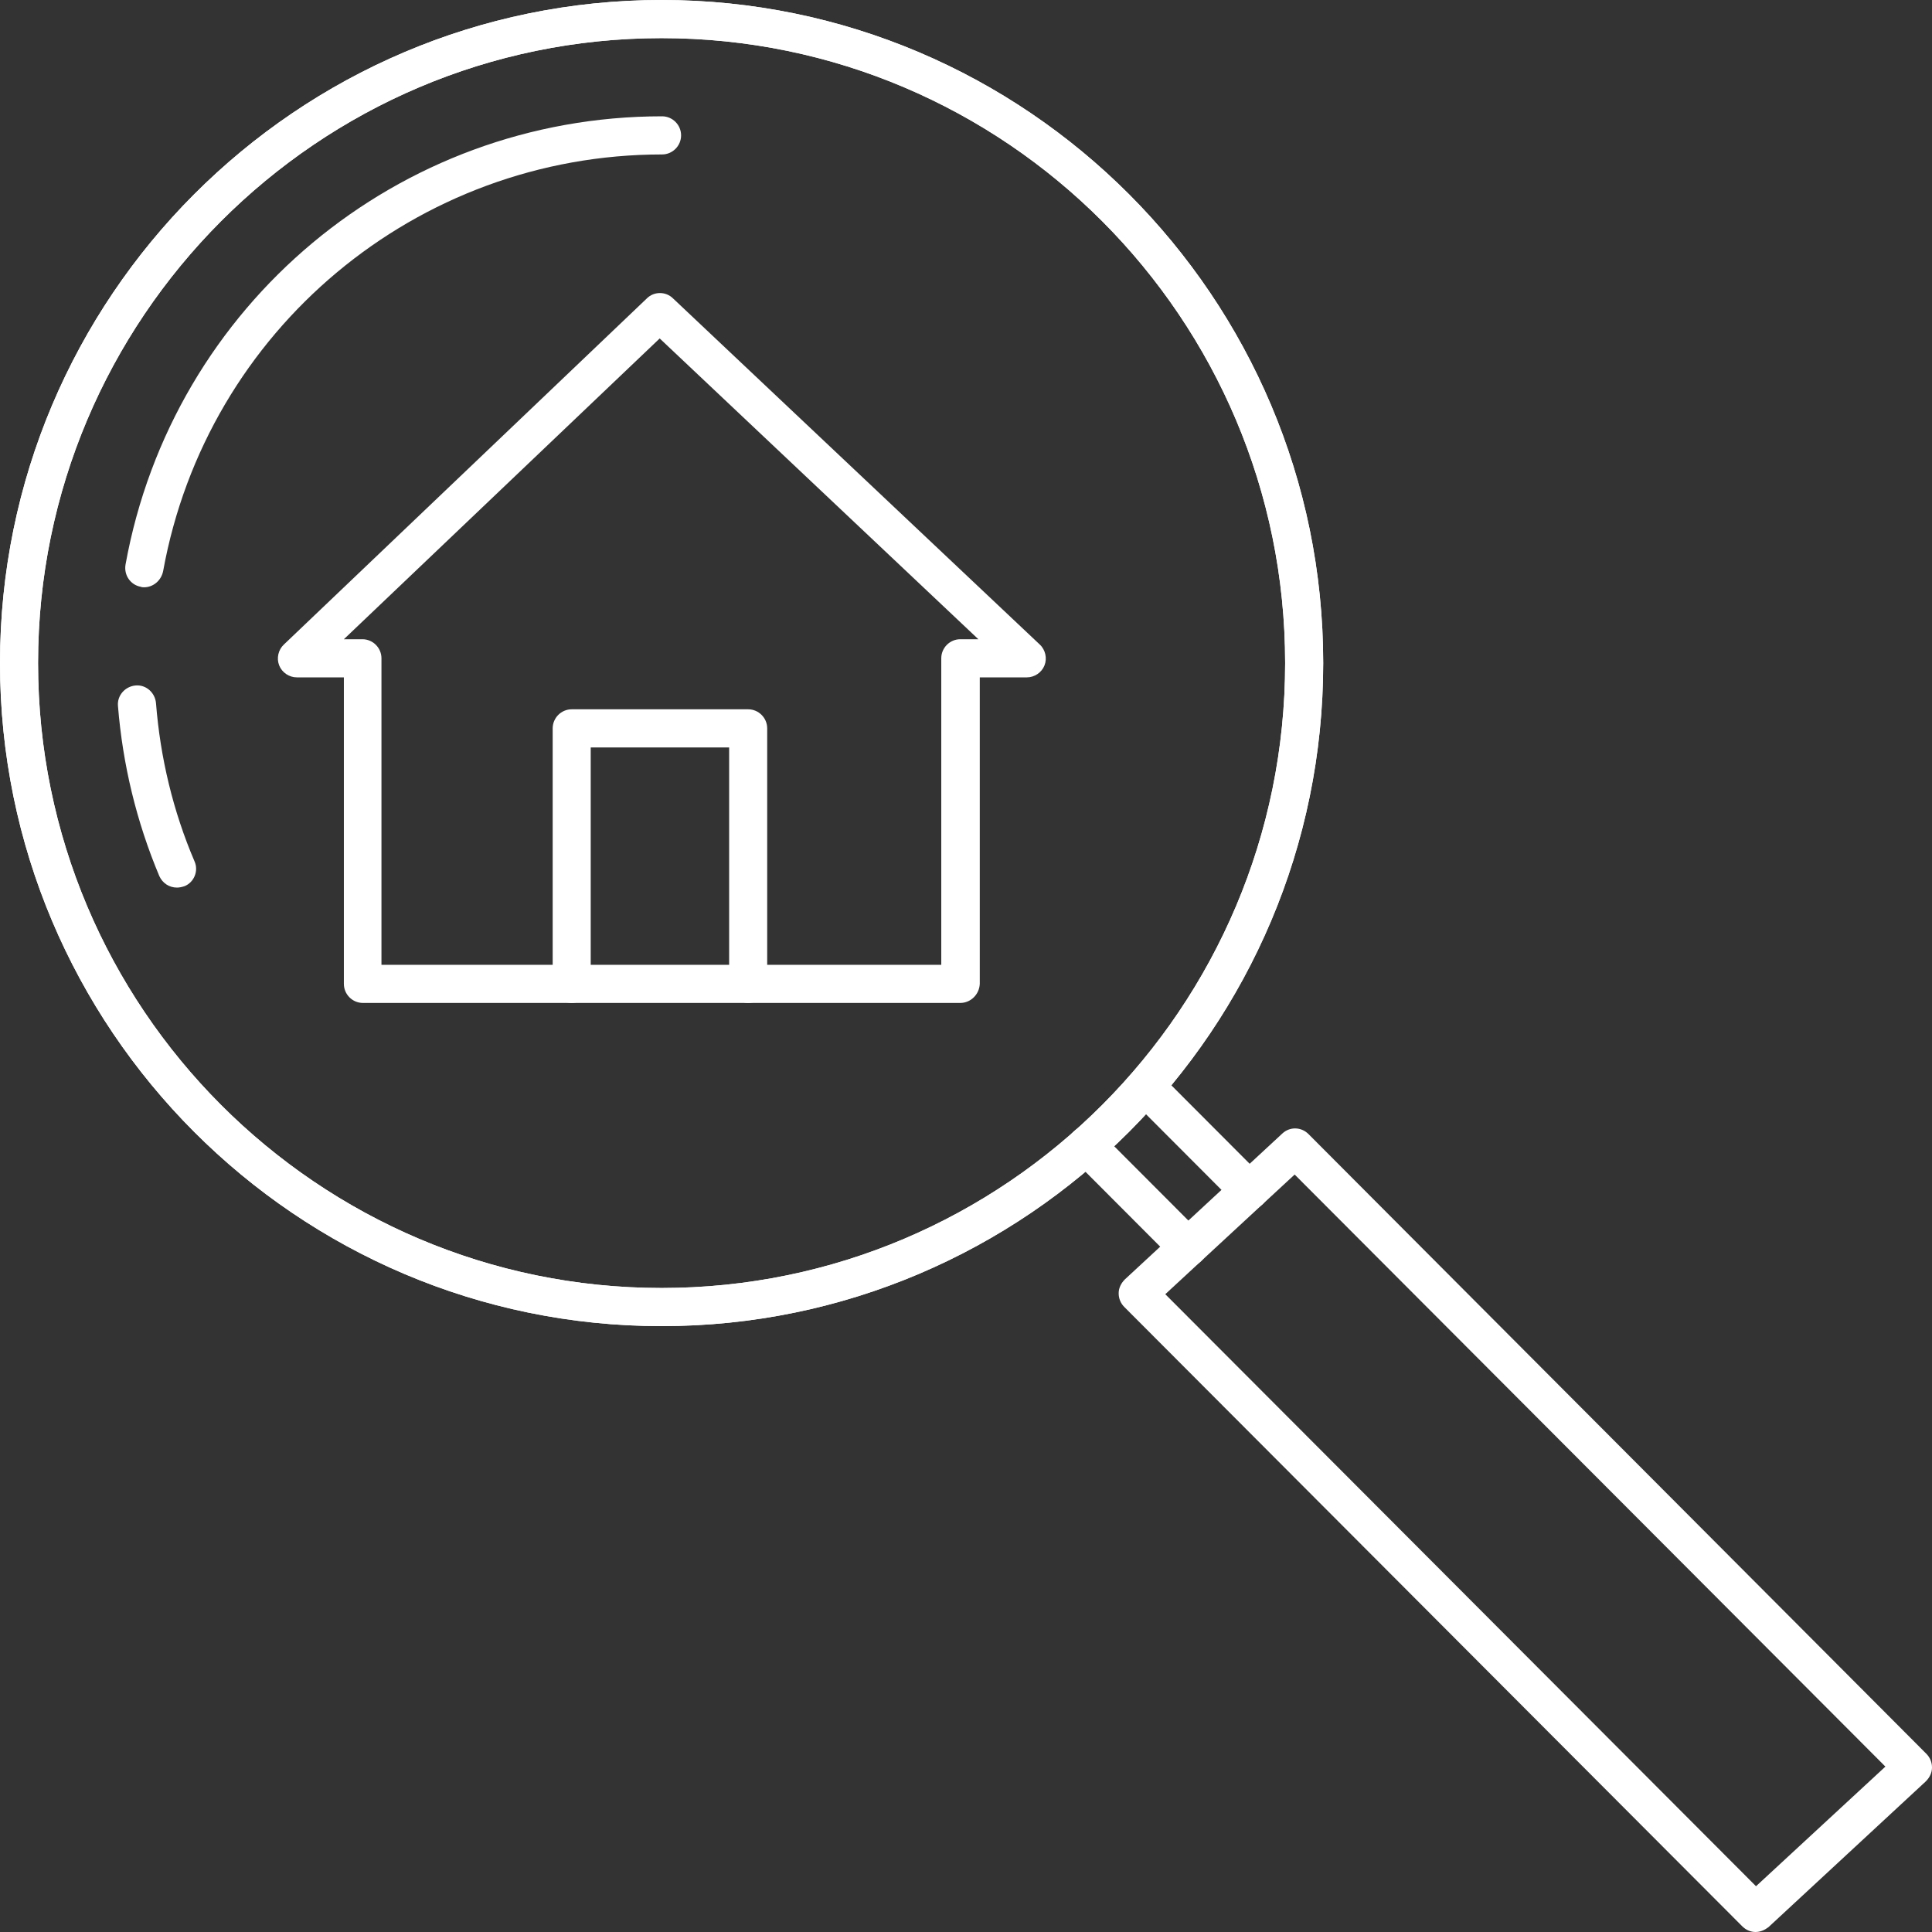 <svg width="90" height="90" viewBox="0 0 90 90" fill="none" xmlns="http://www.w3.org/2000/svg">
<rect x="0" y="0" width="90" height="90" fill="#333333" stroke="none"/>
<g clip-path="url(#clip0_6_2)">
<path d="M34.852 46.721C34.365 46.721 33.966 46.321 33.966 45.833V34.819H27.518V45.833C27.518 46.321 27.12 46.721 26.632 46.721C26.145 46.721 25.746 46.321 25.746 45.833V33.93C25.746 33.442 26.145 33.042 26.632 33.042H34.852C35.34 33.042 35.739 33.442 35.739 33.93V45.833C35.739 46.321 35.34 46.721 34.852 46.721Z" fill="white"/>
<path d="M44.734 46.721H16.905C16.418 46.721 16.019 46.321 16.019 45.833V31.554H13.826C13.471 31.554 13.139 31.332 13.006 30.999C12.873 30.666 12.962 30.267 13.227 30.022L30.133 13.901C30.465 13.568 31.019 13.568 31.352 13.901L48.434 30.022C48.7 30.267 48.789 30.666 48.656 30.999C48.523 31.332 48.191 31.554 47.836 31.554H45.642V45.833C45.62 46.321 45.222 46.721 44.734 46.721ZM17.792 44.944H43.848V30.666C43.848 30.178 44.247 29.778 44.734 29.778H45.576L30.731 15.766L16.019 29.778H16.883C17.371 29.778 17.77 30.178 17.77 30.666V44.944H17.792Z" fill="white"/>
<path d="M30.82 61.776C13.826 61.776 0 47.92 0 30.888C0 13.856 13.826 0 30.82 0C47.814 0 61.64 13.856 61.64 30.888C61.64 47.92 47.814 61.776 30.82 61.776ZM30.82 1.776C14.801 1.776 1.773 14.834 1.773 30.888C1.773 46.943 14.801 60 30.82 60C46.839 60 59.867 46.943 59.867 30.888C59.867 14.834 46.839 1.776 30.82 1.776Z" fill="white"/>
<path d="M30.82 61.776C13.826 61.776 0 47.92 0 30.888C0 13.856 13.826 0 30.82 0C47.814 0 61.64 13.856 61.64 30.888C61.64 47.92 47.814 61.776 30.82 61.776ZM30.82 1.776C14.801 1.776 1.773 14.834 1.773 30.888C1.773 46.943 14.801 60 30.82 60C46.839 60 59.867 46.943 59.867 30.888C59.867 14.834 46.839 1.776 30.82 1.776Z" fill="white"/>
<path d="M6.713 27.358C6.669 27.358 6.603 27.358 6.558 27.335C6.071 27.247 5.761 26.78 5.849 26.292C8.043 14.19 18.545 5.418 30.842 5.418C31.329 5.418 31.728 5.818 31.728 6.306C31.728 6.795 31.329 7.195 30.842 7.195C19.409 7.195 9.638 15.366 7.6 26.602C7.511 27.047 7.134 27.358 6.713 27.358Z" fill="white"/>
<path d="M8.242 41.347C7.888 41.347 7.578 41.147 7.423 40.814C6.359 38.283 5.716 35.618 5.495 32.887C5.451 32.398 5.827 31.976 6.315 31.932C6.802 31.887 7.223 32.265 7.267 32.754C7.467 35.307 8.065 37.794 9.062 40.126C9.261 40.57 9.04 41.103 8.597 41.281C8.464 41.325 8.353 41.347 8.242 41.347Z" fill="white"/>
<path d="M81.78 90C81.558 90 81.337 89.911 81.16 89.734L52.378 60.888C52.201 60.711 52.112 60.489 52.112 60.244C52.112 60 52.223 59.778 52.4 59.6L59.734 52.805C60.089 52.472 60.62 52.495 60.953 52.828L89.734 81.695C89.911 81.873 90 82.095 90 82.339C90 82.583 89.889 82.805 89.712 82.983L82.378 89.778C82.201 89.911 82.001 90 81.78 90ZM54.284 60.289L81.802 87.868L87.829 82.295L60.31 54.715L54.284 60.289Z" fill="white"/>
<path d="M55.325 59.001C55.103 59.001 54.882 58.912 54.705 58.734L49.985 54.004C49.631 53.649 49.631 53.094 49.985 52.739C50.34 52.383 50.894 52.383 51.248 52.739L55.968 57.468C56.322 57.824 56.322 58.379 55.968 58.734C55.79 58.912 55.547 59.001 55.325 59.001Z" fill="white"/>
<path d="M58.183 56.358C57.962 56.358 57.74 56.269 57.563 56.092L52.843 51.362C52.489 51.007 52.489 50.452 52.843 50.096C53.198 49.741 53.752 49.741 54.106 50.096L58.826 54.826C59.18 55.181 59.18 55.736 58.826 56.092C58.626 56.269 58.405 56.358 58.183 56.358Z" fill="white"/>
</g>
<defs>
<clipPath id="clip0_6_2">
<rect width="90" height="90" fill="white"/>
</clipPath>
</defs>
</svg>

